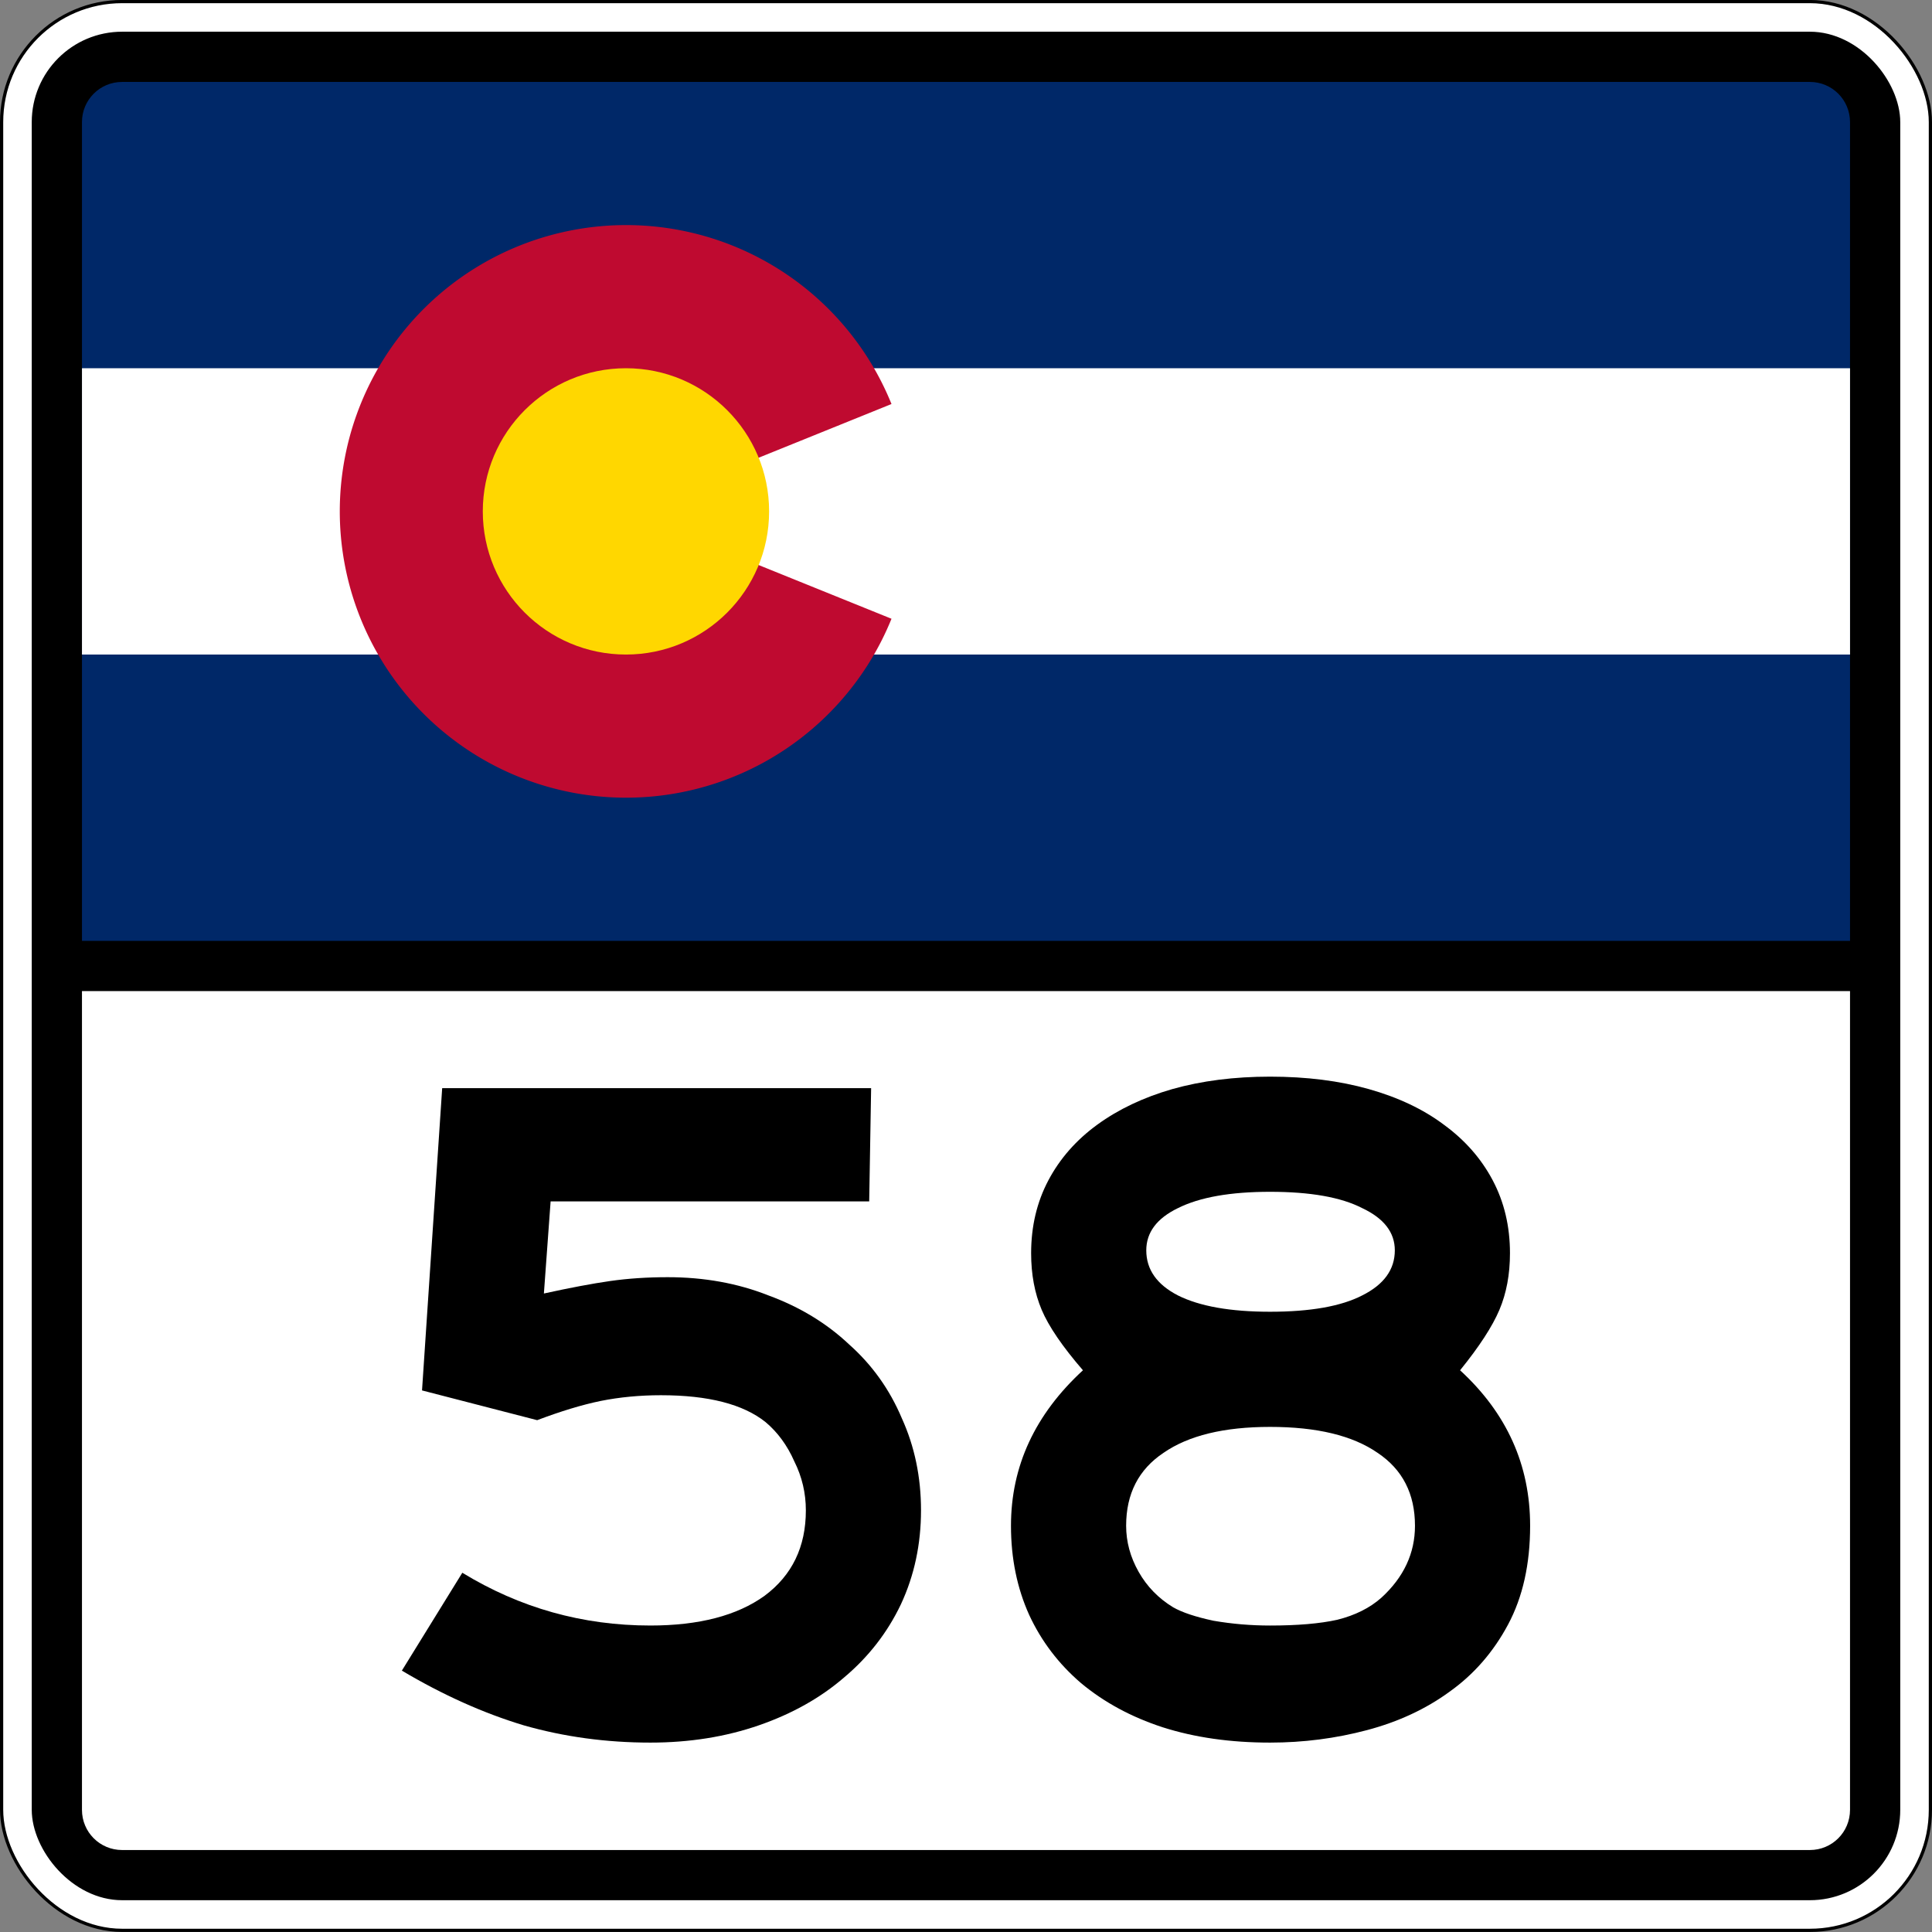 <?xml version="1.0" encoding="UTF-8" standalone="no"?>
<!-- Created with Inkscape (http://www.inkscape.org/) -->

<svg
   xmlns:dc="http://purl.org/dc/elements/1.1/"
   xmlns:cc="http://creativecommons.org/ns#"
   xmlns:rdf="http://www.w3.org/1999/02/22-rdf-syntax-ns#"
   xmlns:svg="http://www.w3.org/2000/svg"
   xmlns="http://www.w3.org/2000/svg"
   version="1.1"
   width="601"
   height="601"
   id="svg2993">
  <rect width="100%" height="100%" fill="#808080" stroke="none"/>
  <defs
     id="defs2995" />
  <g
     transform="translate(0.5,-451.875)"
     id="layer1">
    <g
       id="g3873">
      <rect
         width="600"
         height="600"
         rx="37.5"
         ry="37.5"
         x="0"
         y="452.362"
         id="rect3001"
         style="color:#000000;fill:#ffffff;fill-opacity:1;fill-rule:nonzero;stroke:#000000;stroke-width:1;stroke-miterlimit:4;stroke-opacity:1;stroke-dasharray:none;marker:none;visibility:visible;display:inline;overflow:visible;enable-background:accumulate" />
      <rect
         width="581.25"
         height="581.25"
         rx="28.125"
         ry="28.125"
         x="9.375"
         y="461.737"
         id="rect3771"
         style="color:#000000;fill:#000000;fill-opacity:1;fill-rule:nonzero;stroke:none;stroke-width:3;marker:none;visibility:visible;display:inline;overflow:visible;enable-background:accumulate" />
      <path
         d="m 37.5,477.362 525,0 c 6.925,0 12.5,5.575 12.5,12.5 l 0,254.688 c 0,-0.01 0,0 0,0 l -550,0 0,0 0,-254.688 c 0,-6.925 5.575,-12.5 12.5,-12.5 z"
         id="rect4"
         style="fill:#002868" />
      <path
         d="m 25,566.425 550,0 0,89.062 -550,0 z"
         id="rect6"
         style="fill:#ffffff" />
      <path
         d="m 276.824,644.354 a 89.062,89.062 0 1 1 0,-66.797 l -82.605,33.398"
         id="path8"
         style="fill:#bf0a30" />
      <path
         d="m 238.75,610.956 c 0,24.594 -19.937,44.531 -44.531,44.531 -24.594,0 -44.531,-19.937 -44.531,-44.531 0,-24.594 19.937,-44.531 44.531,-44.531 24.594,0 44.531,19.937 44.531,44.531 z"
         id="circle10"
         style="fill:#ffd700" />
      <path
         d="m 37.5,1027.375 525,0 c 6.925,0 12.5,-5.575 12.5,-12.5 l 0,-254.688 c 0,0.01 0,0 0,0 l -550,0 0,0 0,254.688 c 0,6.925 5.575,12.5 12.5,12.5 z"
         id="path3817"
         style="fill:#ffffff;fill-opacity:1" />
    </g>
    <g
       id="text3889"
       style="font-size:298.507px;font-style:normal;font-variant:normal;font-weight:normal;font-stretch:normal;text-align:center;line-height:100%;letter-spacing:0px;word-spacing:0px;writing-mode:lr-tb;text-anchor:middle;fill:#000000;fill-opacity:1;stroke:none;font-family:Roadgeek 2005 Series C;-inkscape-font-specification:Roadgeek 2005 Series C">
      <path
         d="m 286.005,921.718 c -1.8e-4,10.547 -2.09,20.299 -6.269,29.254 -4.179,8.756 -10.05,16.318 -17.612,22.687 -7.363,6.368 -16.219,11.343 -26.567,14.925 -10.348,3.582 -21.592,5.373 -33.731,5.373 -13.731,0 -26.866,-1.791 -39.403,-5.373 -12.537,-3.781 -25.174,-9.453 -37.91,-17.015 l 18.806,-30.448 c 17.91,10.945 37.413,16.418 58.507,16.418 15.124,3e-5 26.965,-3.085 35.522,-9.254 8.557,-6.368 12.836,-15.224 12.836,-26.567 -1.4e-4,-5.373 -1.194,-10.448 -3.582,-15.224 -2.189,-4.975 -5.174,-9.055 -8.955,-12.239 -6.965,-5.572 -17.811,-8.358 -32.537,-8.358 -6.567,1.1e-4 -12.836,0.597 -18.806,1.791 -5.771,1.194 -12.338,3.184 -19.701,5.97 l -35.821,-9.254 6.269,-94.03 133.433,0 -0.597,35.224 -99.104,0 -2.09,28.657 c 8.159,-1.791 15.025,-3.084 20.597,-3.881 5.572,-0.796 11.542,-1.194 17.91,-1.194 11.343,1.4e-4 21.791,1.891 31.343,5.672 9.751,3.582 18.109,8.657 25.075,15.224 7.164,6.368 12.637,14.03 16.418,22.985 3.98,8.756 5.97,18.309 5.97,28.657"
         id="path4932"
         style="fill:#000000;font-family:Roadgeek 2005 Series E;-inkscape-font-specification:Roadgeek 2005 Series E" />
      <path
         d="m 475.487,926.494 c -1.7e-4,11.94 -2.289,22.189 -6.866,30.746 -4.577,8.557 -10.647,15.522 -18.209,20.896 -7.363,5.373 -15.921,9.353 -25.672,11.94 -9.751,2.587 -19.801,3.881 -30.149,3.881 -12.338,0 -23.483,-1.592 -33.433,-4.776 -9.751,-3.184 -18.209,-7.761 -25.373,-13.731 -6.965,-5.97 -12.338,-13.035 -16.119,-21.194 -3.781,-8.358 -5.672,-17.612 -5.672,-27.761 -2e-5,-18.507 7.463,-34.627 22.388,-48.358 -6.368,-7.363 -10.647,-13.632 -12.836,-18.806 -2.189,-5.174 -3.284,-11.045 -3.284,-17.612 -2e-5,-8.358 1.791,-15.92 5.373,-22.687 3.582,-6.766 8.657,-12.537 15.224,-17.313 6.567,-4.776 14.328,-8.458 23.284,-11.045 9.154,-2.587 19.303,-3.88 30.448,-3.881 11.343,2e-4 21.592,1.294 30.746,3.881 9.154,2.587 16.915,6.269 23.284,11.045 6.567,4.776 11.642,10.547 15.224,17.313 3.582,6.766 5.373,14.329 5.373,22.687 -1.7e-4,6.567 -1.095,12.438 -3.284,17.612 -2.189,5.174 -6.269,11.443 -12.239,18.806 14.527,13.333 21.791,29.453 21.791,48.358 m -42.09,-85.672 c -1.3e-4,-5.572 -3.383,-9.95 -10.149,-13.134 -6.567,-3.383 -16.12,-5.074 -28.657,-5.075 -12.338,1.7e-4 -21.891,1.692 -28.657,5.075 -6.567,3.184 -9.851,7.562 -9.851,13.134 -5e-5,5.97 3.284,10.647 9.851,14.03 6.766,3.383 16.318,5.075 28.657,5.075 12.537,1.3e-4 22.089,-1.691 28.657,-5.075 6.766,-3.383 10.149,-8.06 10.149,-14.03 m 6.269,85.672 c -1.4e-4,-9.95 -3.881,-17.512 -11.642,-22.687 -7.761,-5.373 -18.906,-8.06 -33.433,-8.06 -14.328,9e-5 -25.373,2.687 -33.134,8.06 -7.761,5.174 -11.642,12.736 -11.642,22.687 -4e-5,4.975 1.293,9.751 3.881,14.328 2.587,4.577 6.169,8.259 10.746,11.045 2.786,1.592 6.965,2.985 12.537,4.179 5.771,0.995 11.642,1.493 17.612,1.493 8.557,3e-5 15.522,-0.597 20.896,-1.791 5.572,-1.393 10.149,-3.682 13.731,-6.866 6.965,-6.368 10.448,-13.831 10.448,-22.388"
         id="path4934"
         style="fill:#000000;font-family:Roadgeek 2005 Series E;-inkscape-font-specification:Roadgeek 2005 Series E" />
    </g>
  </g>
</svg>
